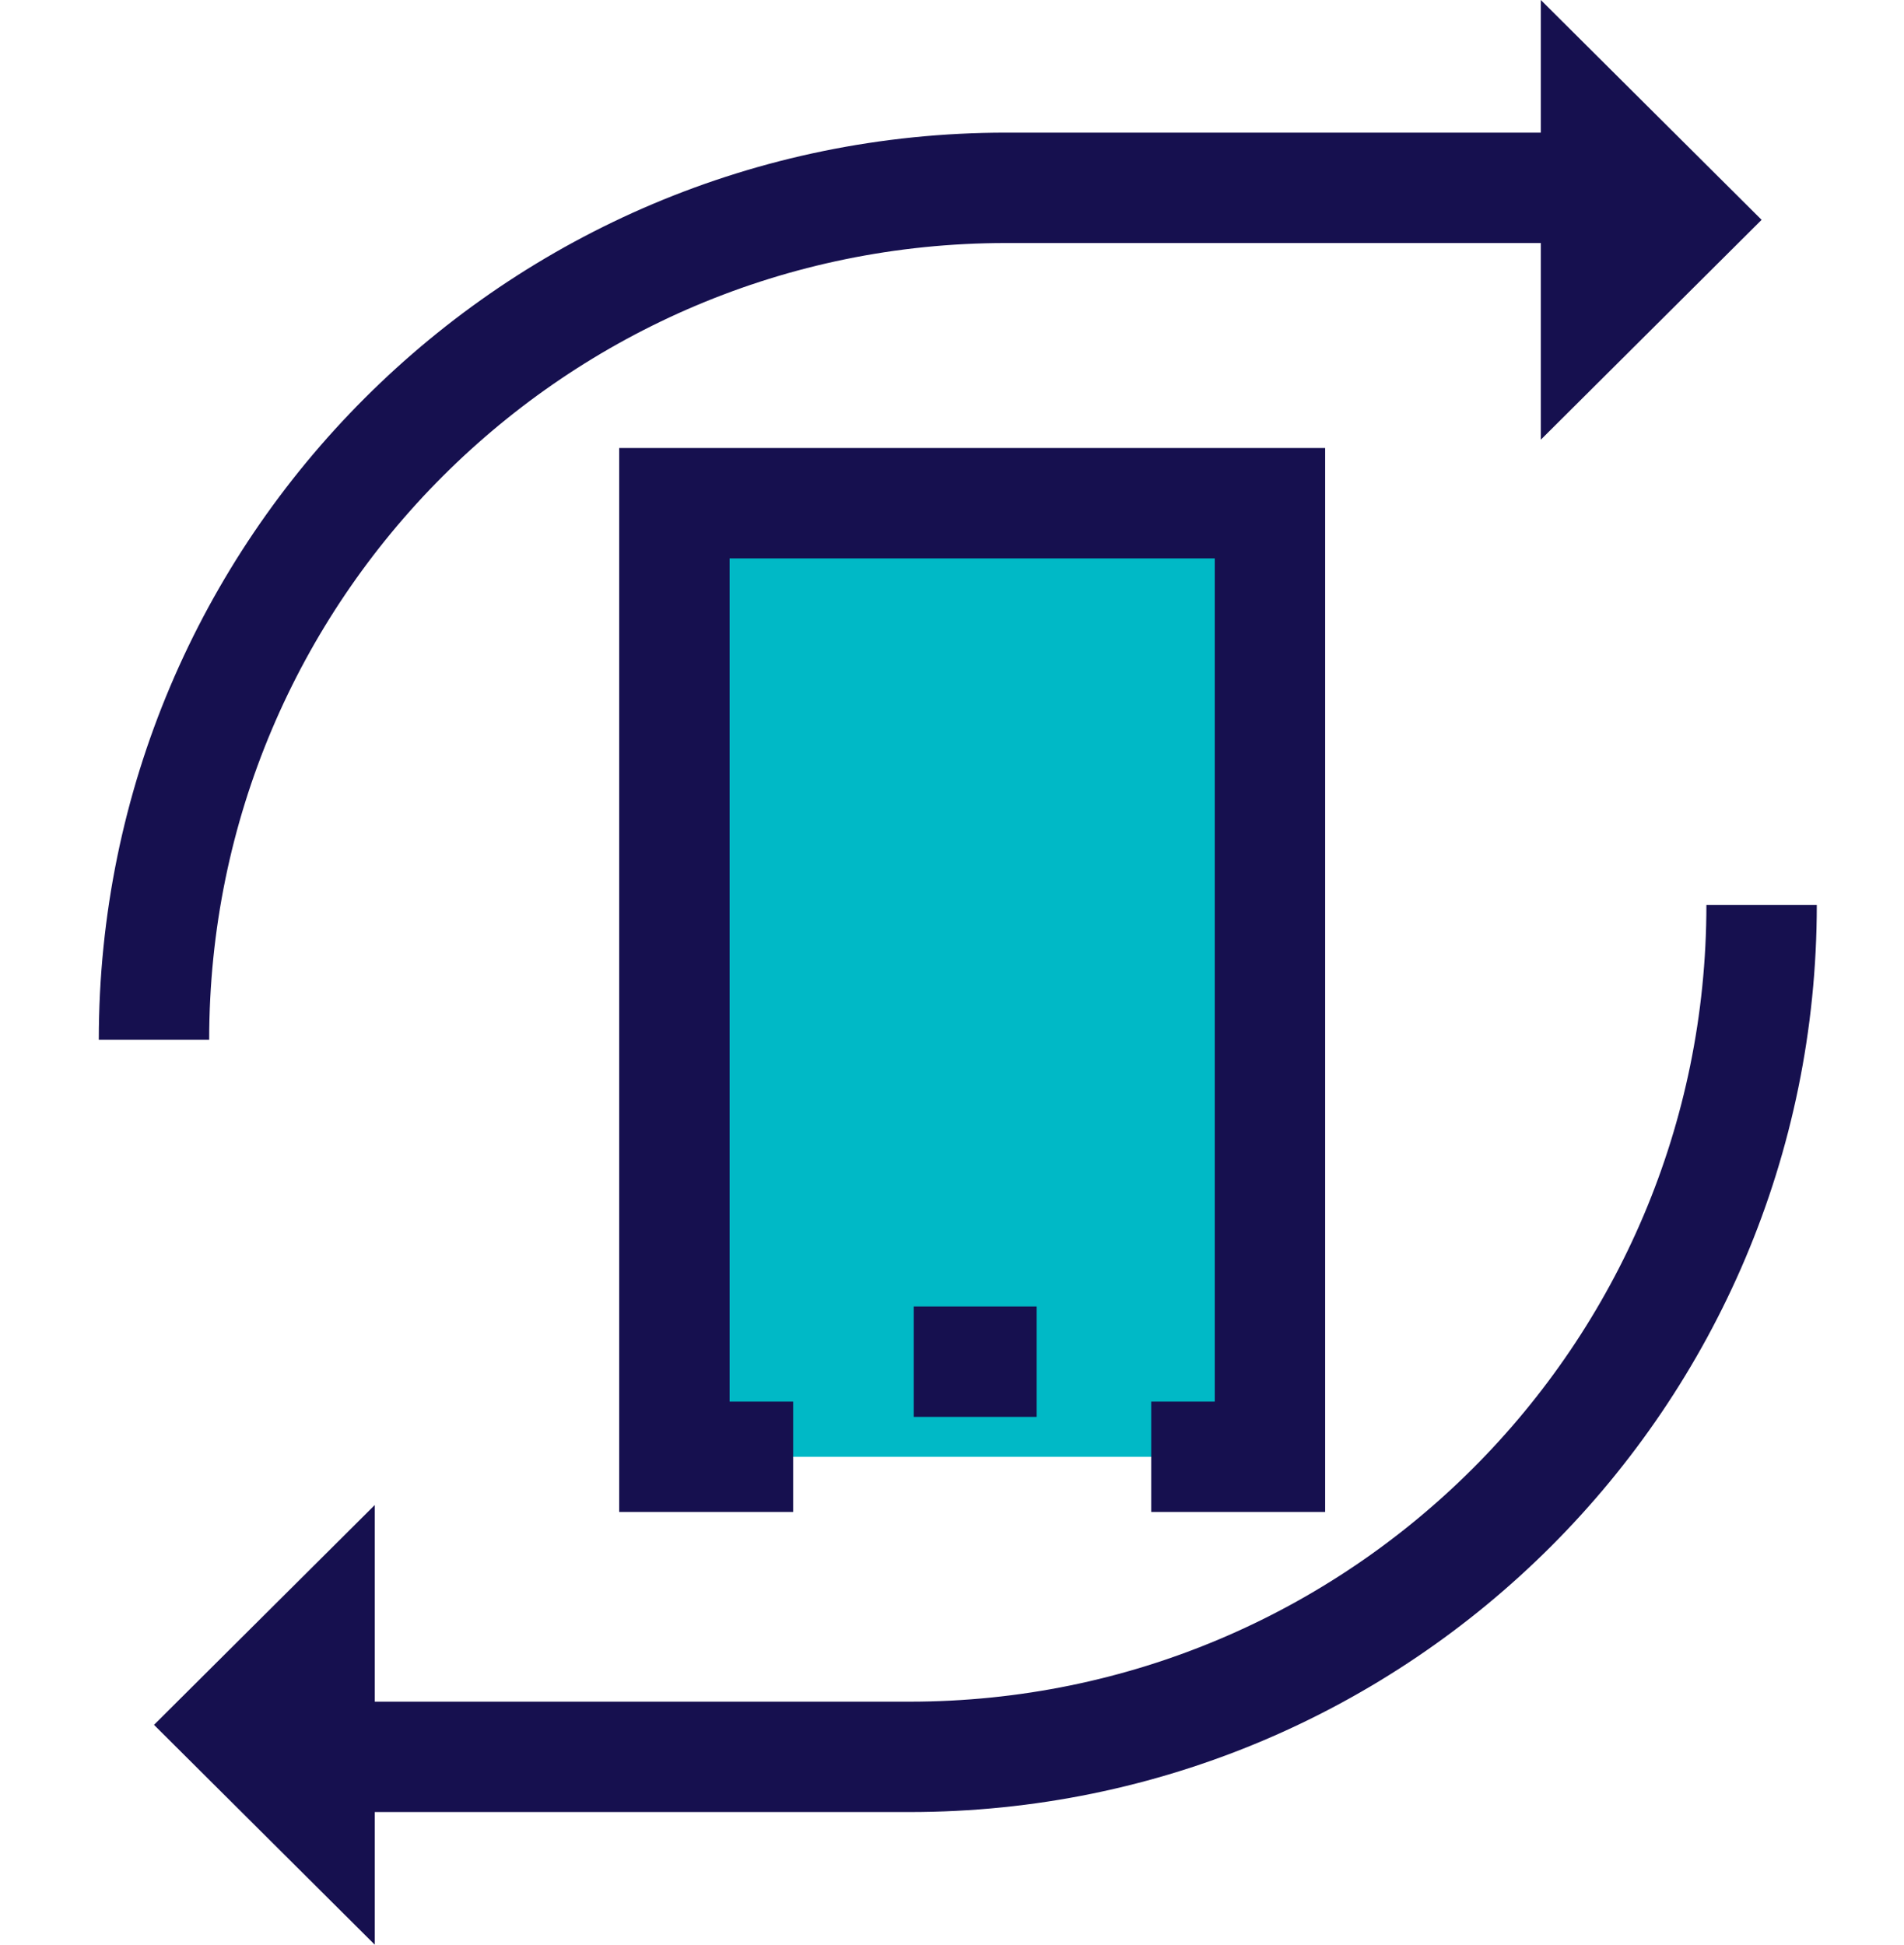 <?xml version="1.0" encoding="utf-8"?>
<svg xmlns="http://www.w3.org/2000/svg" id="Layer_2" data-name="Layer 2" viewBox="0 0 41.05 41.93">
  <defs>
    <style>
      .cls-1 {
        fill: none;
        stroke: #16104f;
        stroke-miterlimit: 10;
        stroke-width: 2.38px;
      }

      .cls-2 {
        fill: #16104f;
      }

      .cls-2, .cls-3 {
        stroke-width: 0px;
      }

      .cls-3 {
        fill: #00b9c6;
      }
    </style>
  </defs>
  <g id="Layer_2-2" data-name="Layer 2">
    <g>
      <g>
        <path class="cls-1" d="M3.32,22.42c0-10.15,8.23-18.37,18.37-18.37h12.03"/>
        <polygon class="cls-2" points="37.98 4.74 33.22 0 33.22 9.48 37.98 4.74"/>
      </g>
      <g>
        <path class="cls-1" d="M37.98,19.51c0,10.15-8.23,18.37-18.37,18.37H7.59"/>
        <polygon class="cls-2" points="3.32 37.19 8.08 41.93 8.08 32.45 3.32 37.19"/>
      </g>
      <g>
        <polyline class="cls-3" points="17.1 31.41 14.54 31.41 14.54 10.85 27.38 10.85 27.38 31.41 24.82 31.41"/>
        <polyline class="cls-1" points="17.1 31.41 14.54 31.41 14.54 10.85 27.38 10.85 27.38 31.41 24.82 31.41"/>
        <line class="cls-1" x1="19.7" y1="29.36" x2="22.35" y2="29.36"/>
      </g>
    </g>
  </g>
</svg>